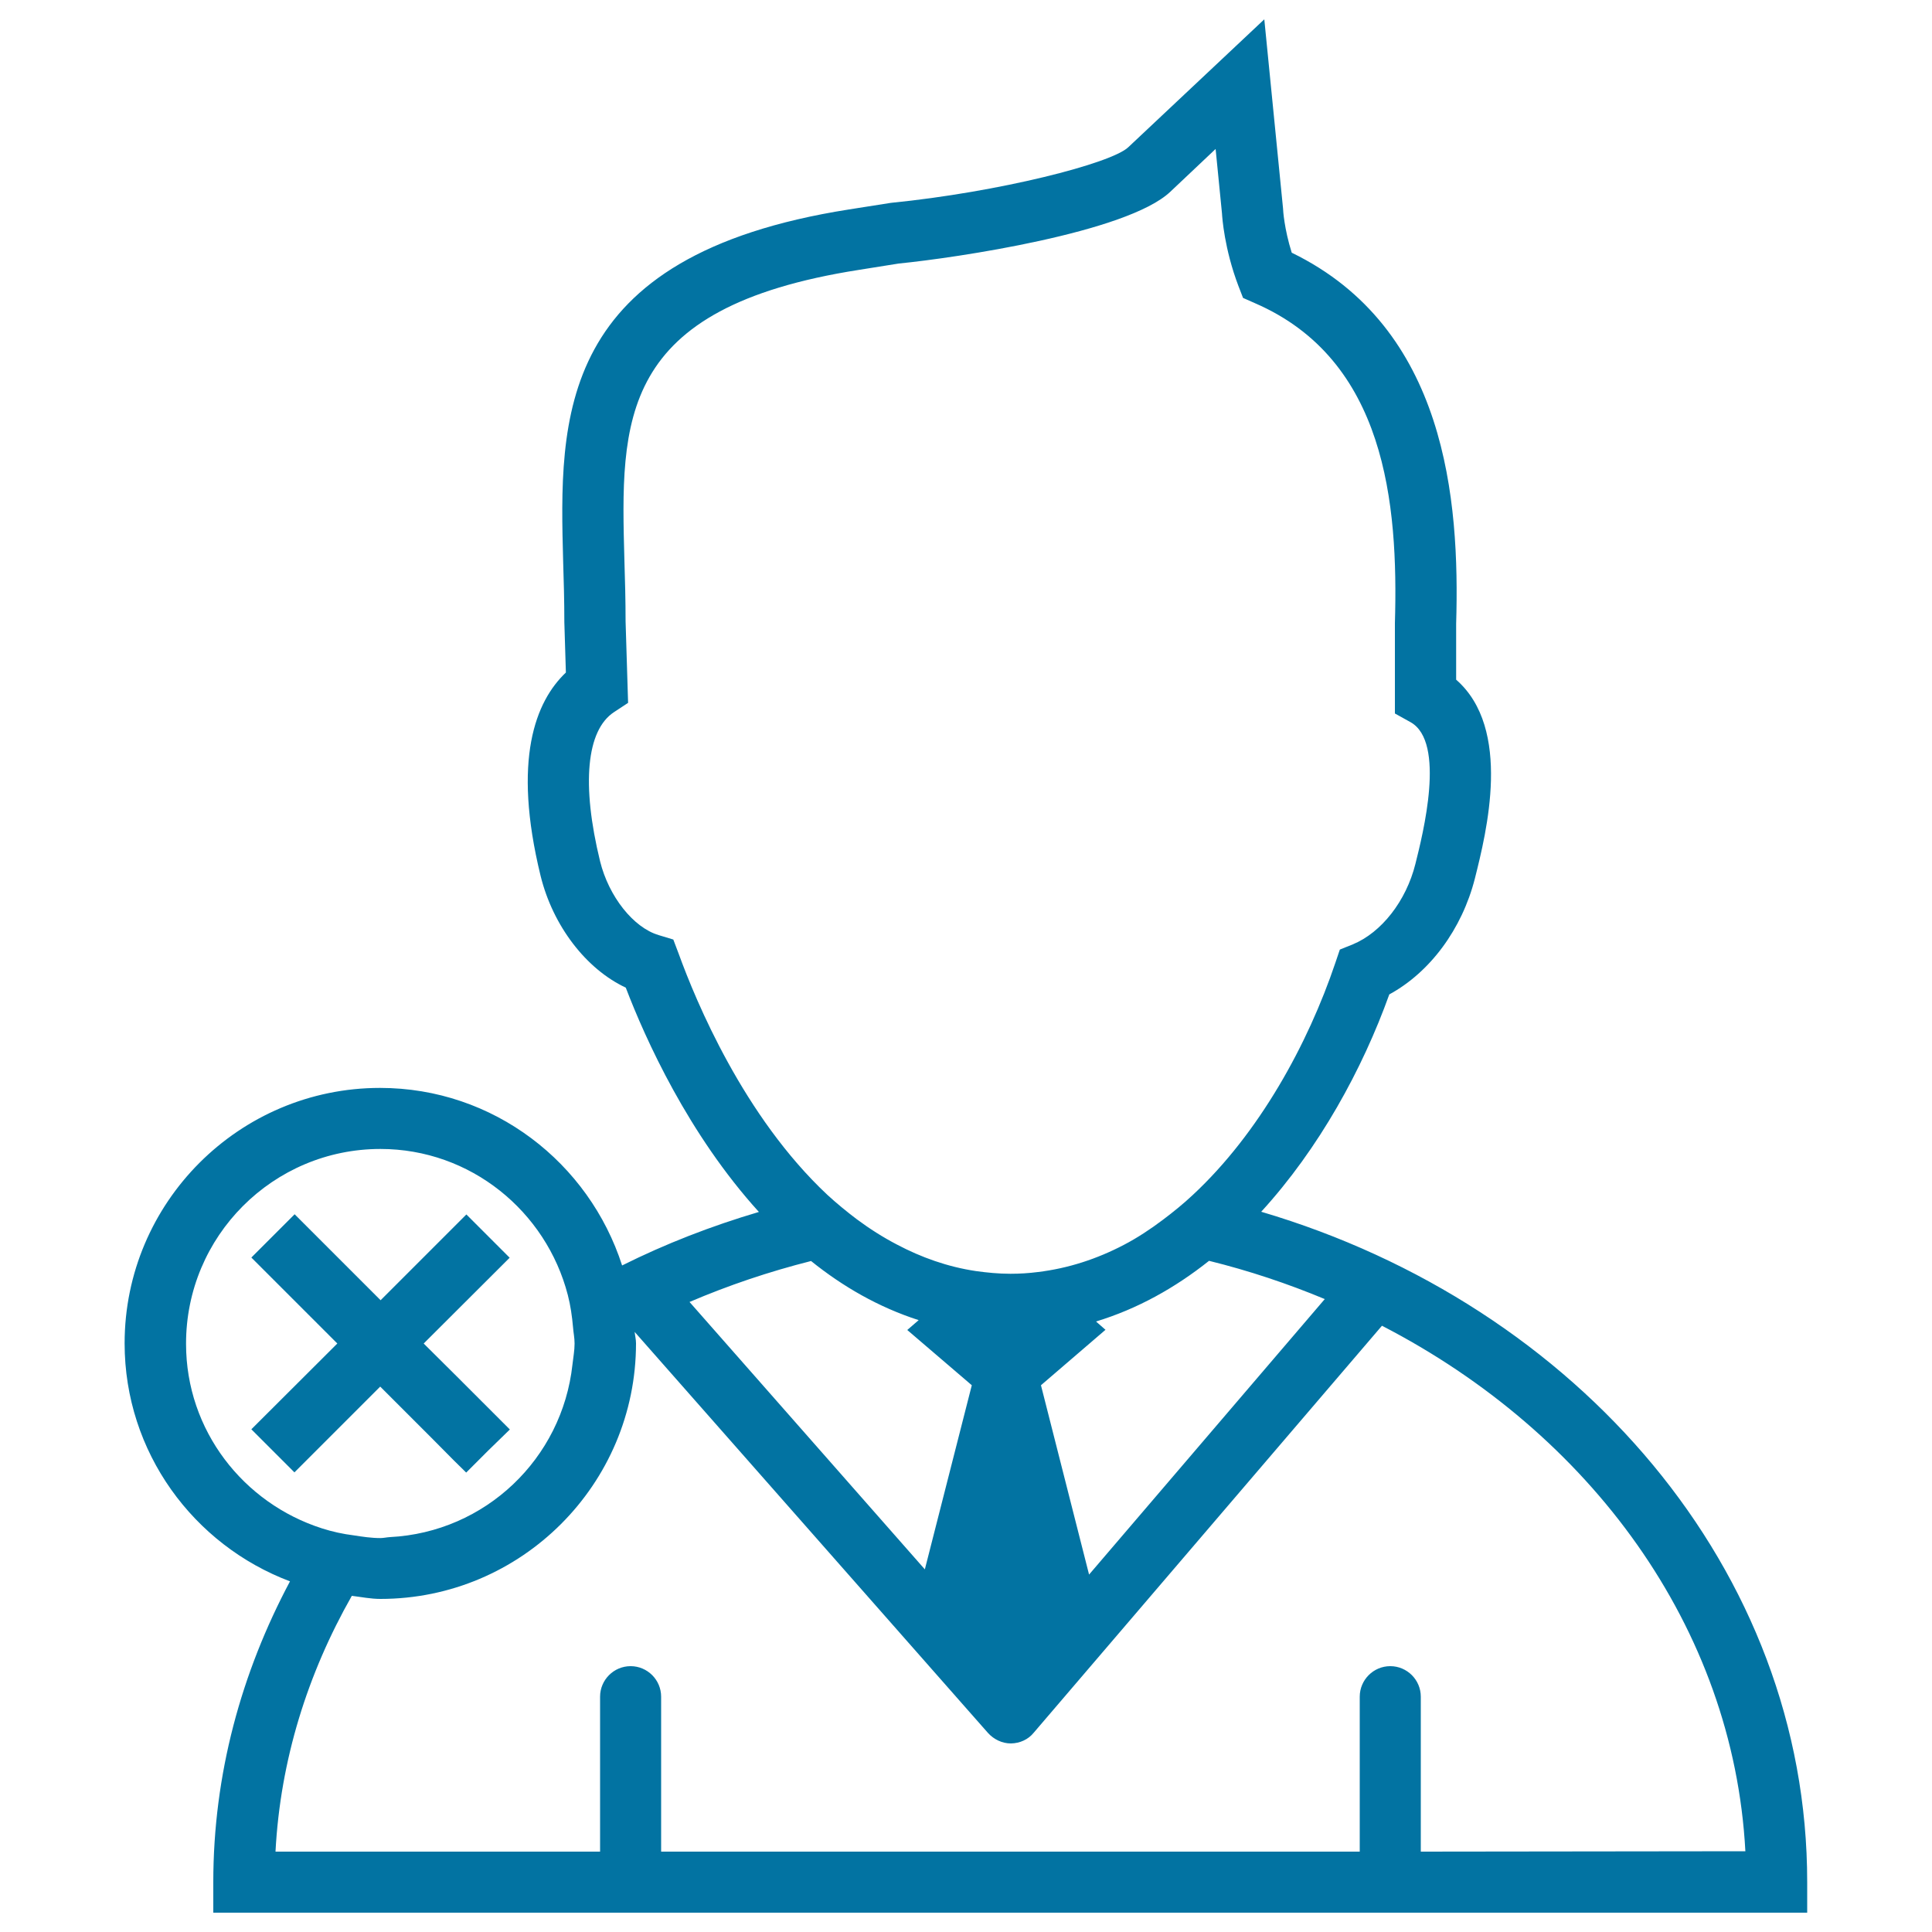 <svg xmlns="http://www.w3.org/2000/svg" viewBox="0 0 1000 1000" style="fill:#0273a2">
<title>Male User SVG icon</title>
<g><path d="M652.8,627.2c30-32.8,52.4-73.8,66.3-112.5c21-11.4,37.6-33.7,44.3-60c6-23.9,19.4-77.5-9.7-102.9v-28.9c1.9-64.2-5.1-153.2-85.1-192.1c-3.9-12.4-4.5-22.1-4.5-22.9L654.4,10L584,76.2c-8.8,8.4-66.8,23.2-122.9,28.8l-21.6,3.4c-152.3,23.9-150,108.3-148,182.7c0.3,9.6,0.6,19.7,0.6,30.9l0.8,26.1c-15.7,14.9-27.8,45-13.1,105.2c6.4,26,23.6,48.3,44.1,57.9c10.2,26.7,32.4,75.9,68.9,116.1c-24.7,7.3-48.4,16.5-70.8,27.7c-17.1-53.1-66.5-91.9-125.3-91.9c-72.9,0-132.2,59.3-132.2,132.2c0,56.4,35.7,104.4,85.6,123.2c-25.2,47.3-39.7,99.9-39.7,155.7V990h825v-15.8C935.5,812.7,816.7,675.6,652.8,627.2z M735.4,958.4v-80.2c0-8.7-7.1-15.8-15.8-15.8s-15.8,7.1-15.8,15.8v80.2H342.2v-80.2c0-8.7-7.1-15.8-15.8-15.8c-8.7,0-15.8,7.1-15.8,15.8v80.2h-168c2.5-47.4,16.6-92.1,39.5-132.4c4.9,0.6,9.8,1.6,14.8,1.6c72.9,0,132.3-59.3,132.3-132.3c0-2-0.5-3.9-0.7-5.9L511.4,897c3,3.3,7.3,5.4,11.8,5.4c0,0,0.1,0,0.1,0c4.6-0.1,8.9-2,11.8-5.6l180.2-210.6c107.7,55.6,181.9,156,188.1,272L735.4,958.4L735.4,958.4L735.4,958.4z M196.9,594.7c46.7,0,85.8,32.3,97,75.6c1.4,5.4,2.2,11,2.7,16.7c0.2,2.8,0.8,5.4,0.8,8.4c0,3.7-0.7,7.2-1.1,10.9c-5.3,48.7-45.1,86.8-94.5,89.3c-1.7,0.1-3.3,0.5-4.9,0.5c-4.7,0-9.3-0.7-13.8-1.4c-5.6-0.7-11.1-1.9-16.4-3.6c-40.7-13-70.4-50.7-70.4-95.5C96.2,639.8,141.4,594.7,196.9,594.7z M348.5,486.3l-7.6-2.3c-13.1-3.9-25.8-20-30.3-38.2c-9.7-39.7-7.1-67.8,7.2-77.2l7.3-4.8l-1.3-42.2c0-11.1-0.3-21.5-0.6-31.3c-2-73.1-3.6-131,121.3-150.6l20.7-3.3c29.3-2.9,118.1-16,140.5-37.1l23.5-22.2l3.3,33.4c0.1,1.9,1.2,18.3,8.5,37.5l2.4,6.2l6.1,2.7c67.7,29.3,74.3,103.6,72.5,165.6v46.8l8.1,4.5c18.4,10.3,6.4,57.8,2.5,73.4c-4.8,19.2-17.6,35.5-32.4,41.6l-6.7,2.7l-2.3,6.8c-14.2,42.1-39.4,88.2-73.8,120.2c-4.9,4.6-10.1,8.8-15.4,12.8c-6.5,4.9-13.3,9.4-20.4,13.1c-13.8,7.2-28.6,12.1-44.4,14c-4.6,0.6-9.4,0.9-14.2,0.9c-6.2,0-12.1-0.6-17.9-1.4c-14.7-2.2-28.3-7.1-40.8-13.7c-7.3-3.8-14.2-8.2-20.8-13.1c-5.3-4-10.4-8.2-15.2-12.6c-43.4-40.6-68.1-100.3-77-124.8L348.5,486.3z M563.7,815l-24.9-98l33.4-28.7l-4.9-4.3c21.4-6.5,40.9-17.4,58.5-31.4c20.7,5.1,40.7,11.8,59.9,19.8L563.7,815z M475.5,683.3l-5.9,5.1L503,717l-24.3,95.3L356.9,673.9c20.1-8.6,41.1-15.7,62.9-21.2C436.2,665.9,454.7,676.6,475.5,683.3z M130.1,739.8l44.5-44.4l-44.5-44.5l11.2-11.2l11.2-11.2l44.5,44.5l44.4-44.4l11.2,11.2l11.2,11.2l-44.5,44.4l16.8,16.7l11.1,11.1l11.2,11.2l5.5,5.5L252.5,751l-11.2,11.2l-6.4-6.3l-11-11.1l-11-11l-16.1-16.1l-44.4,44.4l-11.2-11.2L130.1,739.8z"/></g>
</svg>